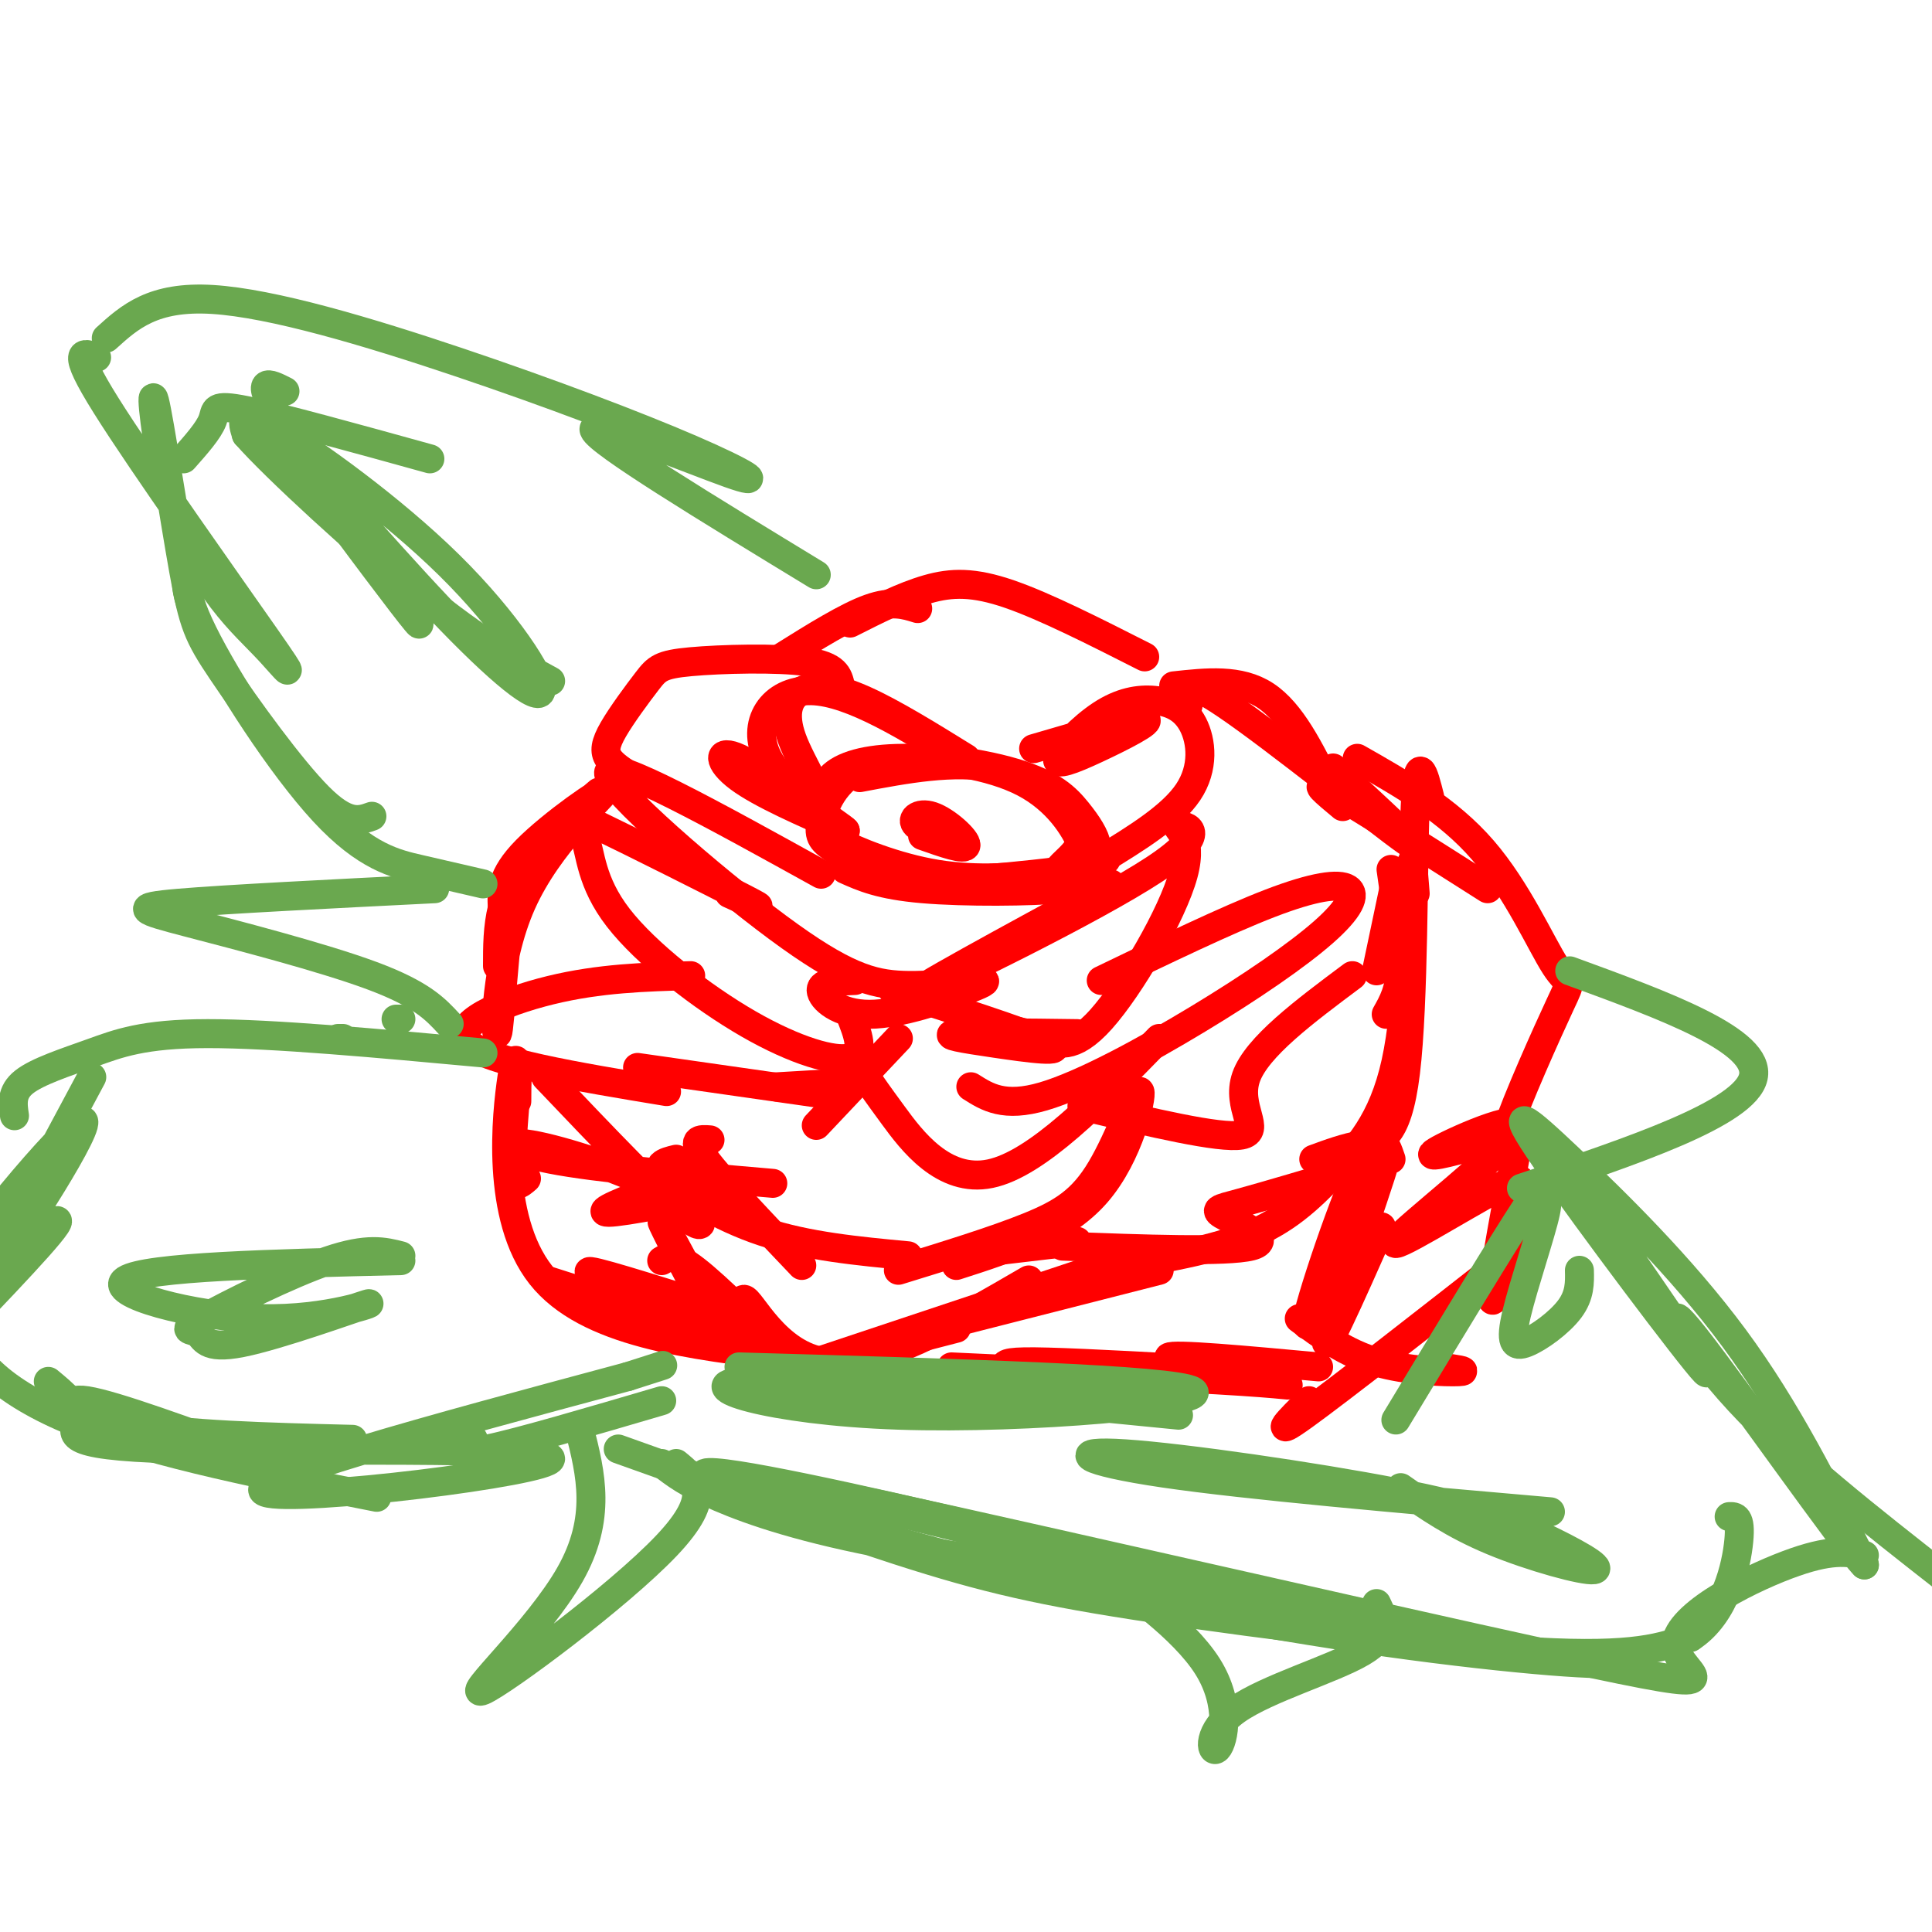 <svg viewBox='0 0 400 400' version='1.1' xmlns='http://www.w3.org/2000/svg' xmlns:xlink='http://www.w3.org/1999/xlink'><g fill='none' stroke='rgb(255,0,0)' stroke-width='6' stroke-linecap='round' stroke-linejoin='round'><path d='M175,180c3.624,1.623 7.248,3.247 16,4c8.752,0.753 22.631,0.637 29,0c6.369,-0.637 5.230,-1.795 5,-3c-0.230,-1.205 0.451,-2.457 -1,-6c-1.451,-3.543 -5.034,-9.376 -12,-13c-6.966,-3.624 -17.313,-5.040 -25,-5c-7.687,0.040 -12.712,1.535 -15,4c-2.288,2.465 -1.840,5.900 -2,8c-0.160,2.100 -0.930,2.867 3,5c3.930,2.133 12.558,5.634 21,7c8.442,1.366 16.696,0.599 22,0c5.304,-0.599 7.658,-1.028 9,-2c1.342,-0.972 1.671,-2.486 2,-4'/><path d='M227,175c-0.230,-1.799 -1.806,-4.295 -4,-7c-2.194,-2.705 -5.005,-5.619 -13,-8c-7.995,-2.381 -21.174,-4.228 -29,-2c-7.826,2.228 -10.301,8.533 -11,12c-0.699,3.467 0.376,4.097 3,6c2.624,1.903 6.797,5.078 15,6c8.203,0.922 20.436,-0.408 26,-1c5.564,-0.592 4.461,-0.447 6,-2c1.539,-1.553 5.722,-4.803 4,-9c-1.722,-4.197 -9.349,-9.342 -18,-11c-8.651,-1.658 -18.325,0.171 -28,2'/><path d='M191,173c4.432,1.569 8.864,3.139 9,2c0.136,-1.139 -4.026,-4.986 -7,-6c-2.974,-1.014 -4.762,0.804 -3,2c1.762,1.196 7.075,1.770 8,2c0.925,0.230 -2.537,0.115 -6,0'/><path d='M200,157c-7.537,-4.668 -15.074,-9.336 -21,-12c-5.926,-2.664 -10.241,-3.323 -13,-2c-2.759,1.323 -3.963,4.628 -2,10c1.963,5.372 7.093,12.811 5,13c-2.093,0.189 -11.410,-6.872 -16,-9c-4.590,-2.128 -4.454,0.678 0,4c4.454,3.322 13.227,7.161 22,11'/><path d='M175,172c-0.369,-0.679 -12.292,-7.875 -16,-15c-3.708,-7.125 0.798,-14.179 9,-14c8.202,0.179 20.101,7.589 32,15'/><path d='M214,155c10.557,-3.089 21.114,-6.179 23,-6c1.886,0.179 -4.900,3.625 -10,6c-5.100,2.375 -8.513,3.679 -8,2c0.513,-1.679 4.952,-6.342 9,-9c4.048,-2.658 7.703,-3.310 11,-3c3.297,0.310 6.234,1.584 8,5c1.766,3.416 2.362,8.976 -1,14c-3.362,5.024 -10.681,9.512 -18,14'/><path d='M228,178c-2.833,2.333 -0.917,1.167 1,0'/><path d='M230,183c-21.807,11.838 -43.613,23.676 -39,22c4.613,-1.676 35.647,-16.865 48,-25c12.353,-8.135 6.026,-9.216 5,-9c-1.026,0.216 3.251,1.728 1,10c-2.251,8.272 -11.029,23.304 -17,30c-5.971,6.696 -9.135,5.056 -12,4c-2.865,-1.056 -5.433,-1.528 -8,-2'/><path d='M208,213c-1.833,-0.333 -2.417,-0.167 -3,0'/><path d='M191,207c-4.781,-1.539 -9.563,-3.078 -3,-1c6.563,2.078 24.470,7.774 29,10c4.530,2.226 -4.319,0.984 -11,0c-6.681,-0.984 -11.195,-1.710 -8,-2c3.195,-0.290 14.097,-0.145 25,0'/><path d='M170,181c-21.904,-12.124 -43.809,-24.249 -44,-21c-0.191,3.249 21.330,21.871 35,32c13.670,10.129 19.488,11.766 26,12c6.512,0.234 13.718,-0.933 16,-1c2.282,-0.067 -0.359,0.967 -3,2'/><path d='M200,205c-4.310,1.714 -13.583,5.000 -20,5c-6.417,0.000 -9.976,-3.286 -10,-5c-0.024,-1.714 3.488,-1.857 7,-2'/><path d='M151,185c4.564,2.087 9.128,4.173 3,1c-6.128,-3.173 -22.949,-11.607 -30,-15c-7.051,-3.393 -4.331,-1.746 -3,2c1.331,3.746 1.274,9.592 7,17c5.726,7.408 17.234,16.379 27,22c9.766,5.621 17.790,7.892 21,7c3.210,-0.892 1.605,-4.946 0,-9'/><path d='M228,203c12.978,-6.261 25.956,-12.521 35,-16c9.044,-3.479 14.153,-4.175 16,-3c1.847,1.175 0.433,4.222 -5,9c-5.433,4.778 -14.886,11.286 -26,18c-11.114,6.714 -23.890,13.632 -32,16c-8.110,2.368 -11.555,0.184 -15,-2'/><path d='M174,142c-0.461,-2.062 -0.922,-4.124 -7,-5c-6.078,-0.876 -17.772,-0.566 -24,0c-6.228,0.566 -6.989,1.389 -9,4c-2.011,2.611 -5.272,7.011 -7,10c-1.728,2.989 -1.922,4.568 -1,6c0.922,1.432 2.961,2.716 5,4'/><path d='M162,136c6.667,-4.167 13.333,-8.333 18,-10c4.667,-1.667 7.333,-0.833 10,0'/><path d='M176,129c5.489,-2.778 10.978,-5.556 16,-7c5.022,-1.444 9.578,-1.556 17,1c7.422,2.556 17.711,7.778 28,13'/><path d='M243,142c6.833,-0.750 13.667,-1.500 19,2c5.333,3.500 9.167,11.250 13,19'/><path d='M276,159c10.267,9.444 20.533,18.889 15,15c-5.533,-3.889 -26.867,-21.111 -37,-28c-10.133,-6.889 -9.067,-3.444 -8,0'/><path d='M143,202c-9.444,0.267 -18.889,0.533 -29,3c-10.111,2.467 -20.889,7.133 -17,11c3.889,3.867 22.444,6.933 41,10'/><path d='M136,246c-6.500,2.500 -13.000,5.000 -10,5c3.000,0.000 15.500,-2.500 28,-5'/><path d='M147,236c-2.083,-0.167 -4.167,-0.333 -1,4c3.167,4.333 11.583,13.167 20,22'/><path d='M140,240c-2.400,0.578 -4.800,1.156 -2,4c2.800,2.844 10.800,7.956 20,11c9.200,3.044 19.600,4.022 30,5'/><path d='M186,263c9.981,-3.073 19.962,-6.147 27,-9c7.038,-2.853 11.134,-5.486 15,-12c3.866,-6.514 7.502,-16.907 8,-16c0.498,0.907 -2.144,13.116 -9,21c-6.856,7.884 -17.928,11.442 -29,15'/><path d='M223,257c0.000,0.000 -17.000,2.000 -17,2'/><path d='M220,258c16.994,0.631 33.988,1.262 39,0c5.012,-1.262 -1.958,-4.417 -5,-6c-3.042,-1.583 -2.155,-1.595 3,-3c5.155,-1.405 14.577,-4.202 24,-7'/><path d='M288,180c1.083,7.500 2.167,15.000 2,20c-0.167,5.000 -1.583,7.500 -3,10'/><path d='M296,165c-1.250,-4.946 -2.500,-9.893 -3,2c-0.500,11.893 -0.250,40.625 -2,55c-1.750,14.375 -5.500,14.393 -9,15c-3.500,0.607 -6.750,1.804 -10,3'/><path d='M293,185c-0.384,-4.967 -0.769,-9.933 -1,-3c-0.231,6.933 -0.309,25.766 -3,38c-2.691,12.234 -7.994,17.871 -13,23c-5.006,5.129 -9.716,9.751 -18,13c-8.284,3.249 -20.142,5.124 -32,7'/><path d='M113,223c11.903,12.504 23.805,25.008 29,29c5.195,3.992 3.681,-0.528 -4,-5c-7.681,-4.472 -21.530,-8.896 -28,-10c-6.470,-1.104 -5.563,1.113 4,3c9.563,1.887 27.781,3.443 46,5'/><path d='M124,164c-3.943,3.345 -7.885,6.690 -11,9c-3.115,2.310 -5.402,3.583 -7,13c-1.598,9.417 -2.505,26.976 -3,28c-0.495,1.024 -0.576,-14.488 5,-27c5.576,-12.512 16.809,-22.022 17,-23c0.191,-0.978 -10.660,6.578 -16,12c-5.340,5.422 -5.170,8.711 -5,12'/><path d='M104,188c-1.000,4.000 -1.000,8.000 -1,12'/><path d='M132,221c0.000,0.000 42.000,6.000 42,6'/><path d='M165,225c-3.167,0.083 -6.333,0.167 -4,0c2.333,-0.167 10.167,-0.583 18,-1'/><path d='M186,215c0.000,0.000 -17.000,18.000 -17,18'/><path d='M180,224c0.667,1.000 1.333,2.000 5,7c3.667,5.000 10.333,14.000 20,12c9.667,-2.000 22.333,-15.000 35,-28'/><path d='M224,229c14.311,3.400 28.622,6.800 33,6c4.378,-0.800 -1.178,-5.800 1,-12c2.178,-6.200 12.089,-13.600 22,-21'/><path d='M285,201c0.000,0.000 4.000,-19.000 4,-19'/><path d='M137,261c1.250,-0.750 2.500,-1.500 7,2c4.500,3.500 12.250,11.250 20,19'/><path d='M142,262c-3.284,-6.110 -6.568,-12.220 -4,-7c2.568,5.220 10.987,21.770 14,24c3.013,2.230 0.619,-9.861 2,-10c1.381,-0.139 6.537,11.675 17,13c10.463,1.325 26.231,-7.837 42,-17'/><path d='M226,263c0.000,0.000 -57.000,19.000 -57,19'/><path d='M225,265c7.000,-2.178 14.000,-4.356 3,-1c-11.000,3.356 -40.000,12.244 -48,15c-8.000,2.756 5.000,-0.622 18,-4'/><path d='M240,263c0.000,0.000 -51.000,13.000 -51,13'/><path d='M107,224c-0.667,7.833 -1.333,15.667 -1,19c0.333,3.333 1.667,2.167 3,1'/><path d='M107,228c0.067,-6.289 0.133,-12.578 -1,-5c-1.133,7.578 -3.467,29.022 6,41c9.467,11.978 30.733,14.489 52,17'/><path d='M113,265c19.044,6.089 38.089,12.178 37,11c-1.089,-1.178 -22.311,-9.622 -27,-12c-4.689,-2.378 7.156,1.311 19,5'/><path d='M197,283c24.012,1.107 48.024,2.214 60,3c11.976,0.786 11.917,1.250 5,0c-6.917,-1.250 -20.690,-4.214 -20,-5c0.690,-0.786 15.845,0.607 31,2'/><path d='M288,240c-1.228,-3.633 -2.456,-7.266 -7,3c-4.544,10.266 -12.404,34.432 -10,31c2.404,-3.432 15.070,-34.463 16,-35c0.930,-0.537 -9.877,29.418 -12,37c-2.123,7.582 4.439,-7.209 11,-22'/><path d='M209,286c-0.533,-1.111 -1.067,-2.222 -1,-3c0.067,-0.778 0.733,-1.222 9,-1c8.267,0.222 24.133,1.111 40,2'/><path d='M278,167c-3.500,-2.917 -7.000,-5.833 -2,-3c5.000,2.833 18.500,11.417 32,20'/><path d='M281,157c9.413,5.351 18.826,10.702 26,19c7.174,8.298 12.108,19.544 15,24c2.892,4.456 3.740,2.123 1,8c-2.740,5.877 -9.069,19.965 -11,26c-1.931,6.035 0.534,4.018 3,2'/><path d='M313,248c2.008,-2.821 4.016,-5.643 -3,-2c-7.016,3.643 -23.056,13.750 -21,11c2.056,-2.750 22.207,-18.356 25,-23c2.793,-4.644 -11.774,1.673 -16,4c-4.226,2.327 1.887,0.663 8,-1'/><path d='M269,273c4.778,3.556 9.556,7.111 16,9c6.444,1.889 14.556,2.111 17,2c2.444,-0.111 -0.778,-0.556 -4,-1'/><path d='M271,290c-4.083,4.083 -8.167,8.167 -1,3c7.167,-5.167 25.583,-19.583 44,-34'/><path d='M311,265c-1.250,3.250 -2.500,6.500 -2,2c0.500,-4.500 2.750,-16.750 5,-29'/></g>
<g fill='none' stroke='rgb(106,168,79)' stroke-width='6' stroke-linecap='round' stroke-linejoin='round'><path d='M83,211c0.000,0.000 -1.000,0.000 -1,0'/><path d='M70,215c0.000,0.000 1.000,0.000 1,0'/><path d='M100,218c-21.780,-2.006 -43.560,-4.012 -57,-4c-13.440,0.012 -18.542,2.042 -24,4c-5.458,1.958 -11.274,3.845 -14,6c-2.726,2.155 -2.363,4.577 -2,7'/><path d='M10,286c3.225,2.668 6.450,5.337 6,8c-0.450,2.663 -4.574,5.322 20,6c24.574,0.678 77.847,-0.625 78,2c0.153,2.625 -52.813,9.179 -59,7c-6.187,-2.179 34.407,-13.089 75,-24'/><path d='M130,285c12.500,-4.000 6.250,-2.000 0,0'/><path d='M19,223c-11.008,20.512 -22.016,41.024 -19,38c3.016,-3.024 20.056,-29.584 17,-29c-3.056,0.584 -26.207,28.311 -28,34c-1.793,5.689 17.774,-10.660 22,-13c4.226,-2.340 -6.887,9.330 -18,21'/><path d='M-7,274c-0.178,7.267 8.378,14.933 24,21c15.622,6.067 38.311,10.533 61,15'/><path d='M54,302c-15.178,-5.556 -30.356,-11.111 -36,-12c-5.644,-0.889 -1.756,2.889 9,5c10.756,2.111 28.378,2.556 46,3'/><path d='M98,298c-1.750,1.667 -3.500,3.333 3,2c6.500,-1.333 21.250,-5.667 36,-10'/><path d='M137,303c2.640,2.058 5.281,4.115 12,7c6.719,2.885 17.518,6.597 36,10c18.482,3.403 44.649,6.498 50,6c5.351,-0.498 -10.114,-4.589 -33,-10c-22.886,-5.411 -53.193,-12.143 -56,-11c-2.807,1.143 21.887,10.162 40,16c18.113,5.838 29.646,8.495 53,12c23.354,3.505 58.530,7.859 79,9c20.470,1.141 26.235,-0.929 32,-3'/><path d='M350,339c7.289,-4.689 9.511,-14.911 10,-20c0.489,-5.089 -0.756,-5.044 -2,-5'/><path d='M324,241c15.917,22.936 31.834,45.872 29,43c-2.834,-2.872 -24.419,-31.553 -33,-44c-8.581,-12.447 -4.156,-8.659 5,0c9.156,8.659 23.045,22.188 34,37c10.955,14.812 18.978,30.906 27,47'/><path d='M386,324c-3.762,-3.690 -26.667,-36.417 -35,-47c-8.333,-10.583 -2.095,0.976 9,13c11.095,12.024 27.048,24.512 43,37'/><path d='M386,322c-3.488,-0.702 -6.975,-1.403 -16,2c-9.025,3.403 -23.587,10.912 -23,17c0.587,6.088 16.322,10.756 -24,2c-40.322,-8.756 -136.702,-30.934 -148,-33c-11.298,-2.066 62.486,15.981 103,25c40.514,9.019 47.757,9.009 55,9'/><path d='M333,344c2.429,1.226 -19.000,-0.208 -46,-4c-27.000,-3.792 -59.571,-9.940 -87,-17c-27.429,-7.060 -49.714,-15.030 -72,-23'/><path d='M169,119c-22.565,-13.735 -45.131,-27.471 -46,-30c-0.869,-2.529 19.958,6.148 28,9c8.042,2.852 3.300,-0.122 -8,-5c-11.300,-4.878 -29.158,-11.659 -48,-18c-18.842,-6.341 -38.669,-12.240 -51,-13c-12.331,-0.760 -17.165,3.620 -22,8'/><path d='M20,74c-2.802,-1.061 -5.603,-2.122 2,10c7.603,12.122 25.612,37.427 33,48c7.388,10.573 4.157,6.416 1,3c-3.157,-3.416 -6.238,-6.090 -10,-11c-3.762,-4.910 -8.203,-12.057 -11,-22c-2.797,-9.943 -3.948,-22.684 -3,-19c0.948,3.684 3.996,23.792 6,35c2.004,11.208 2.962,13.518 8,21c5.038,7.482 14.154,20.138 20,26c5.846,5.862 8.423,4.931 11,4'/><path d='M40,116c-1.464,2.494 -2.929,4.988 2,15c4.929,10.012 16.250,27.542 25,37c8.750,9.458 14.929,10.845 20,12c5.071,1.155 9.036,2.077 13,3'/><path d='M38,95c2.600,-2.933 5.200,-5.867 6,-8c0.800,-2.133 -0.200,-3.467 7,-2c7.200,1.467 22.600,5.733 38,10'/><path d='M59,81c-3.339,-1.697 -6.678,-3.394 -1,6c5.678,9.394 20.371,29.879 26,38c5.629,8.121 2.192,3.878 -6,-7c-8.192,-10.878 -21.139,-28.391 -19,-27c2.139,1.391 19.363,21.685 32,35c12.637,13.315 20.686,19.651 21,17c0.314,-2.651 -7.108,-14.291 -19,-26c-11.892,-11.709 -28.255,-23.488 -36,-28c-7.745,-4.512 -6.873,-1.756 -6,1'/><path d='M51,90c5.867,6.689 23.533,22.911 36,33c12.467,10.089 19.733,14.044 27,18'/><path d='M83,260c-3.435,-0.882 -6.871,-1.764 -15,1c-8.129,2.764 -20.952,9.173 -26,12c-5.048,2.827 -2.320,2.072 -1,3c1.320,0.928 1.232,3.539 9,2c7.768,-1.539 23.391,-7.227 26,-8c2.609,-0.773 -7.798,3.369 -22,3c-14.202,-0.369 -32.201,-5.248 -28,-8c4.201,-2.752 30.600,-3.376 57,-4'/><path d='M290,308c5.445,3.812 10.890,7.623 19,11c8.110,3.377 18.885,6.319 21,6c2.115,-0.319 -4.431,-3.898 -11,-7c-6.569,-3.102 -13.163,-5.729 -30,-9c-16.837,-3.271 -43.918,-7.188 -56,-8c-12.082,-0.812 -9.166,1.482 8,4c17.166,2.518 48.583,5.259 80,8'/><path d='M120,296c2.310,9.173 4.619,18.345 -2,30c-6.619,11.655 -22.167,25.792 -18,24c4.167,-1.792 28.048,-19.512 38,-30c9.952,-10.488 5.976,-13.744 2,-17'/><path d='M231,328c-3.141,-2.438 -6.282,-4.875 -2,-2c4.282,2.875 15.987,11.063 21,19c5.013,7.937 3.333,15.622 2,17c-1.333,1.378 -2.321,-3.552 4,-8c6.321,-4.448 19.949,-8.414 26,-12c6.051,-3.586 4.526,-6.793 3,-10'/><path d='M325,201c19.833,7.250 39.667,14.500 38,22c-1.667,7.500 -24.833,15.250 -48,23'/><path d='M90,184c-21.589,1.083 -43.179,2.167 -53,3c-9.821,0.833 -7.875,1.417 2,4c9.875,2.583 27.679,7.167 38,11c10.321,3.833 13.161,6.917 16,10'/><path d='M153,283c45.137,1.298 90.274,2.595 94,5c3.726,2.405 -33.958,5.917 -61,5c-27.042,-0.917 -43.440,-6.262 -32,-7c11.440,-0.738 50.720,3.131 90,7'/><path d='M327,263c0.061,2.574 0.122,5.149 -2,8c-2.122,2.851 -6.426,5.979 -9,7c-2.574,1.021 -3.416,-0.063 -2,-6c1.416,-5.937 5.091,-16.725 6,-21c0.909,-4.275 -0.948,-2.035 -1,-3c-0.052,-0.965 1.699,-5.133 -3,2c-4.699,7.133 -15.850,25.566 -27,44'/></g>
</svg>